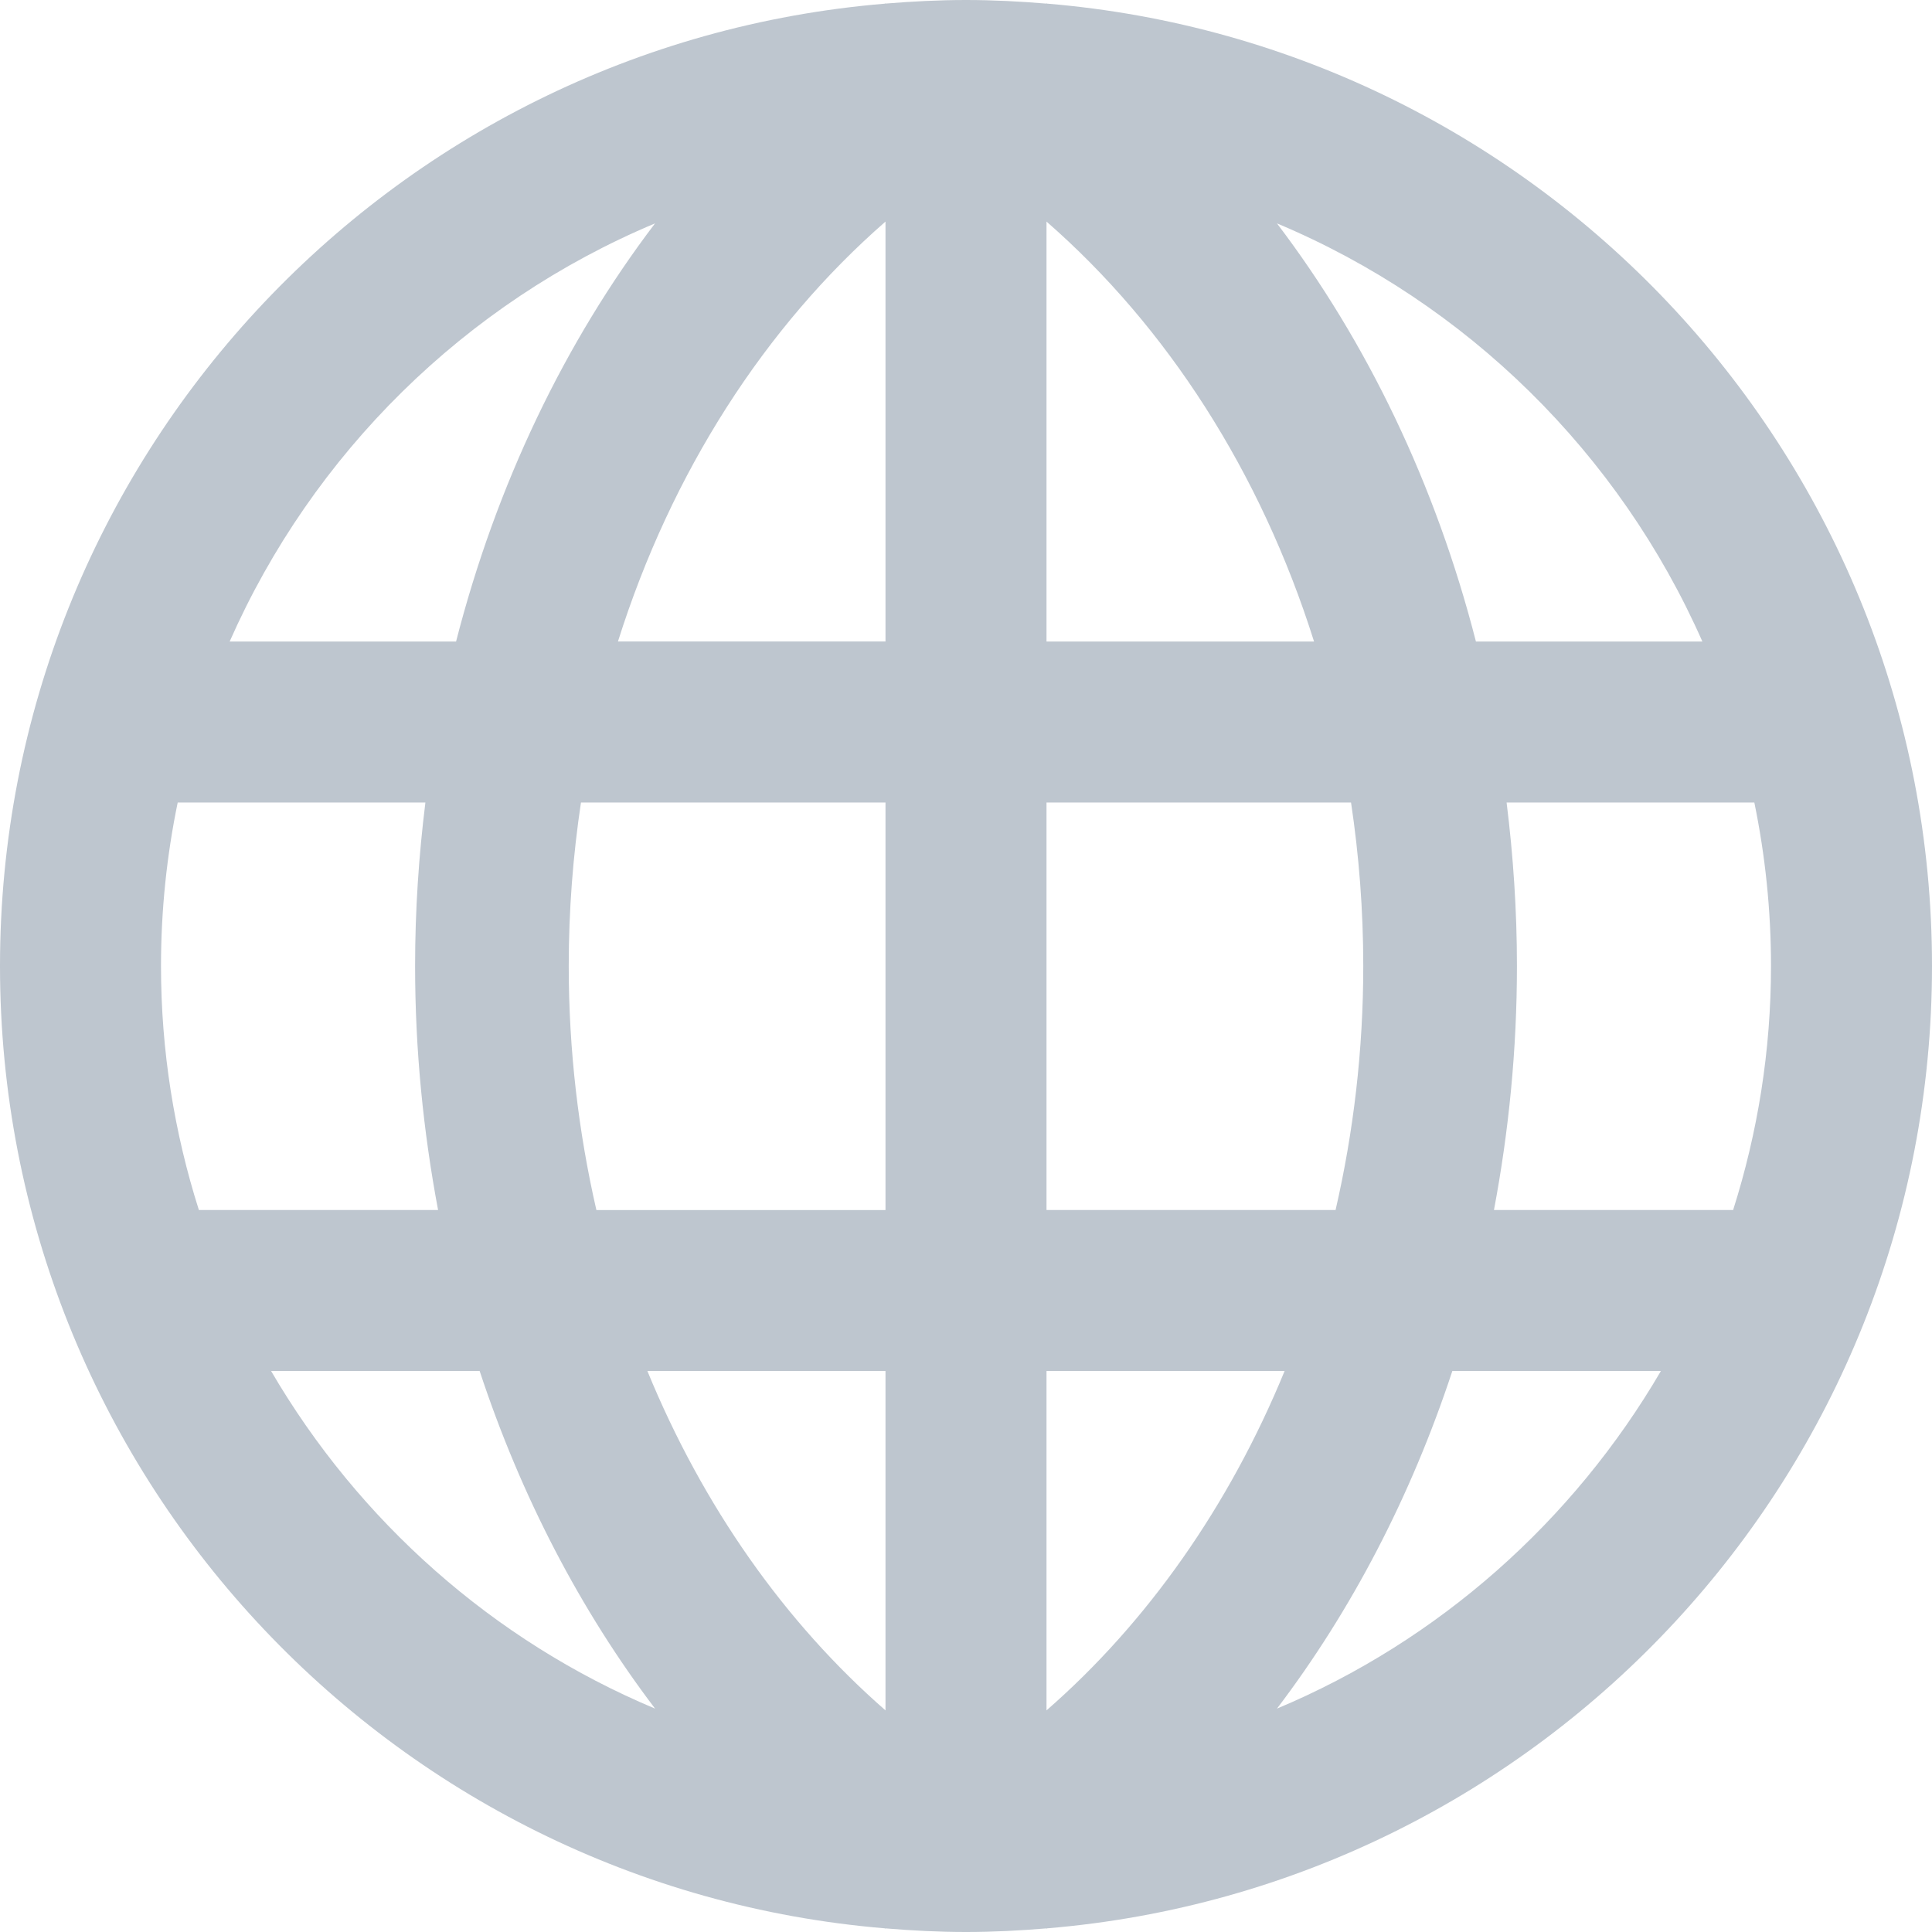 <?xml version="1.0" ?><!DOCTYPE svg  PUBLIC '-//W3C//DTD SVG 1.1//EN'  'http://www.w3.org/Graphics/SVG/1.1/DTD/svg11.dtd'><svg enable-background="new 0 0 48 48" height="48px" id="Layer_3" version="1.1" viewBox="0 0 48 48" width="48px" xml:space="preserve" xmlns="http://www.w3.org/2000/svg" xmlns:xlink="http://www.w3.org/1999/xlink"><path d="M48,24c0-12.576-9.675-22.886-21.986-23.91C26.009,0.087,26.005,0.083,26,0.081v0.009  C25.34,0.035,24.674,0,24,0s-1.34,0.035-2,0.089V0.081c-0.005,0.003-0.009,0.007-0.014,0.01C9.675,1.114,0,11.424,0,24  s9.674,22.886,21.986,23.909c0.005,0.004,0.009,0.008,0.014,0.011v-0.01c0.66,0.055,1.326,0.09,2,0.09s1.34-0.035,2-0.09v0.01  c0.005-0.003,0.01-0.007,0.015-0.011C38.325,46.886,48,36.576,48,24z M4,24c0-1.392,0.144-2.75,0.415-4.062h6.154  c-0.165,1.326-0.256,2.681-0.256,4.062c0,2.085,0.204,4.111,0.571,6.062H4.941C4.333,28.149,4,26.114,4,24z M14.13,24  c0-1.387,0.106-2.744,0.304-4.062H22v10.125h-7.183C14.374,28.131,14.13,26.101,14.13,24z M32.647,15.938H26V5.505  C28.988,8.111,31.321,11.729,32.647,15.938z M22,5.505v10.432h-6.647C16.679,11.729,19.012,8.111,22,5.505z M22,34.062v8.432  c-2.502-2.182-4.539-5.077-5.916-8.432H22z M26,42.494v-8.432h5.916C30.539,37.417,28.502,40.312,26,42.494z M26,30.062V19.938  h7.566c0.198,1.319,0.304,2.676,0.304,4.062c0,2.101-0.244,4.131-0.688,6.062H26z M37.431,19.938h6.155  C43.856,21.25,44,22.608,44,24c0,2.114-0.333,4.149-0.941,6.062h-5.942c0.368-1.951,0.571-3.978,0.571-6.062  C37.688,22.619,37.596,21.264,37.431,19.938z M42.295,15.938h-5.626c-1.002-3.905-2.704-7.44-4.943-10.388  C36.443,7.528,40.232,11.265,42.295,15.938z M16.274,5.55c-2.239,2.947-3.941,6.483-4.943,10.388H5.706  C7.768,11.265,11.557,7.528,16.274,5.55z M6.735,34.062h5.182c1.027,3.114,2.508,5.953,4.358,8.388  C12.253,40.765,8.915,37.794,6.735,34.062z M31.726,42.45c1.85-2.435,3.33-5.273,4.357-8.388h5.182  C39.085,37.794,35.746,40.765,31.726,42.45z" fill="#bec6cf"/></svg>